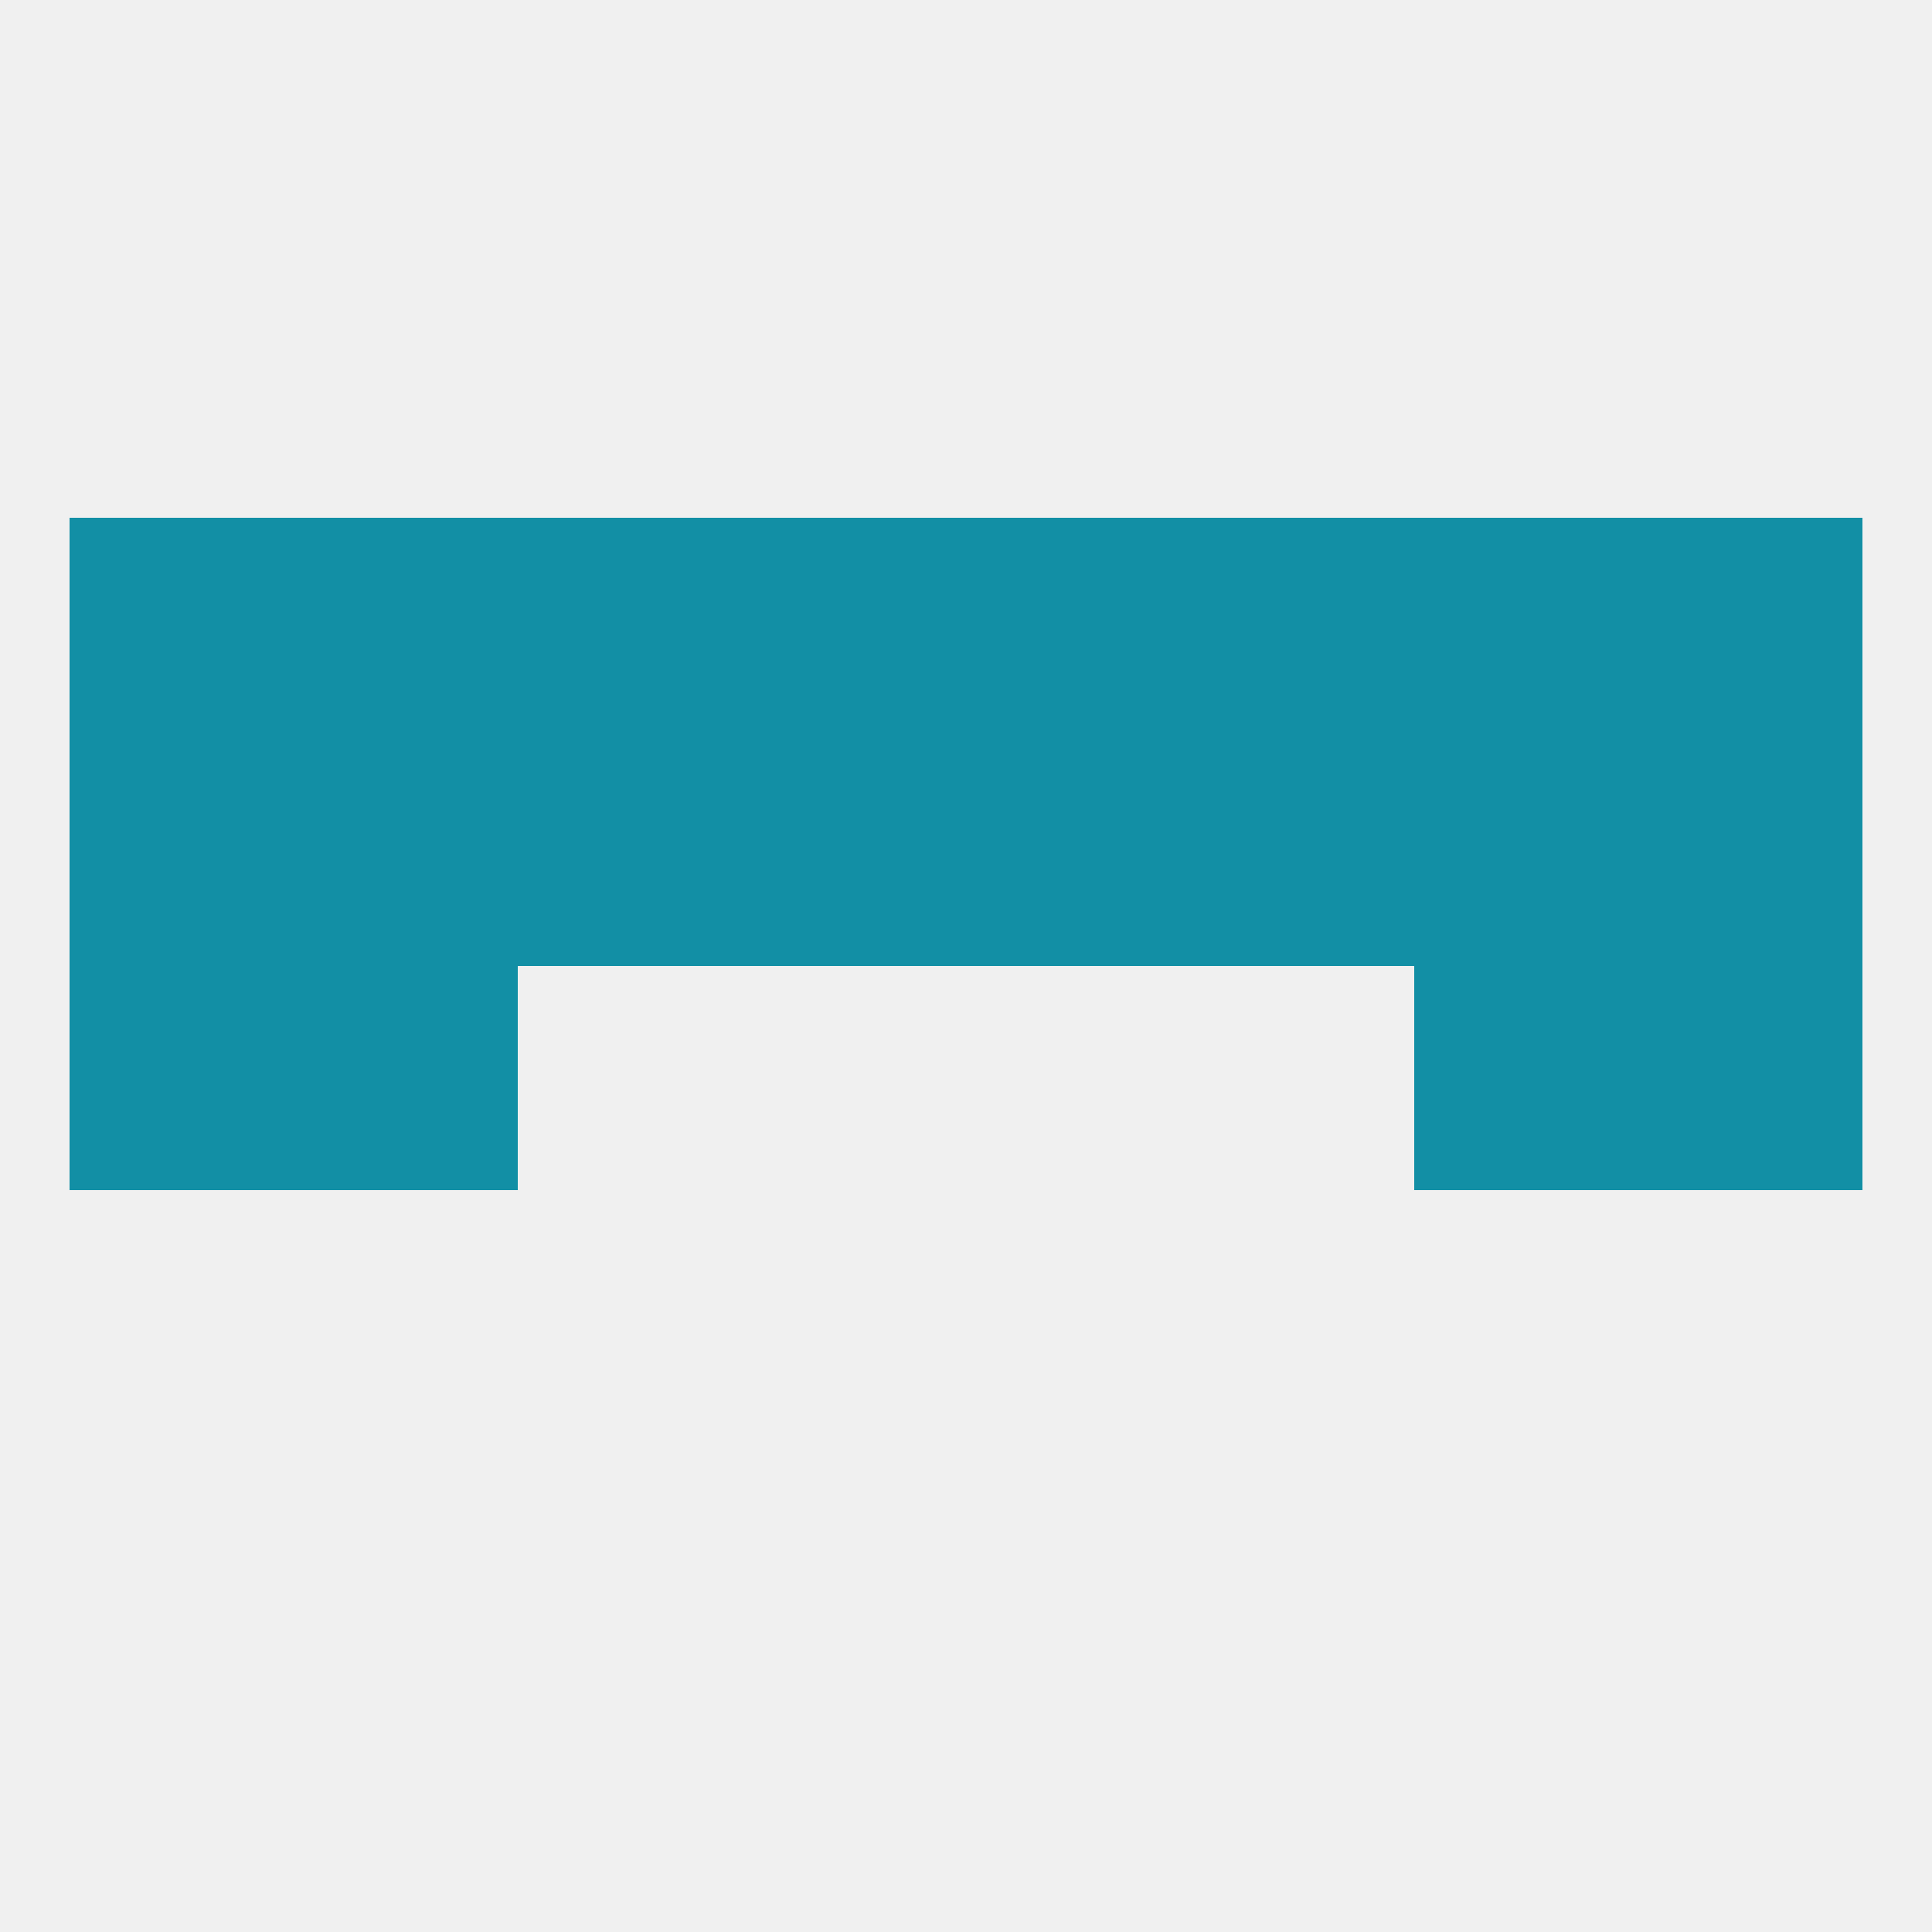 
<!--   <?xml version="1.0"?> -->
<svg version="1.1" baseprofile="full" xmlns="http://www.w3.org/2000/svg" xmlns:xlink="http://www.w3.org/1999/xlink" xmlns:ev="http://www.w3.org/2001/xml-events" width="250" height="250" viewBox="0 0 250 250" >
	<rect width="100%" height="100%" fill="rgba(240,240,240,255)"/>

	<rect x="212" y="96" width="29" height="29" fill="rgba(18,143,165,255)"/>
	<rect x="125" y="96" width="29" height="29" fill="rgba(18,143,165,255)"/>
	<rect x="154" y="96" width="29" height="29" fill="rgba(18,143,165,255)"/>
	<rect x="38" y="96" width="29" height="29" fill="rgba(18,143,165,255)"/>
	<rect x="183" y="96" width="29" height="29" fill="rgba(18,143,165,255)"/>
	<rect x="9" y="96" width="29" height="29" fill="rgba(18,143,165,255)"/>
	<rect x="96" y="96" width="29" height="29" fill="rgba(18,143,165,255)"/>
	<rect x="67" y="96" width="29" height="29" fill="rgba(18,143,165,255)"/>
	<rect x="38" y="67" width="29" height="29" fill="rgba(18,143,165,255)"/>
	<rect x="9" y="67" width="29" height="29" fill="rgba(18,143,165,255)"/>
	<rect x="67" y="67" width="29" height="29" fill="rgba(18,143,165,255)"/>
	<rect x="125" y="67" width="29" height="29" fill="rgba(18,143,165,255)"/>
	<rect x="183" y="67" width="29" height="29" fill="rgba(18,143,165,255)"/>
	<rect x="212" y="67" width="29" height="29" fill="rgba(18,143,165,255)"/>
	<rect x="154" y="67" width="29" height="29" fill="rgba(18,143,165,255)"/>
	<rect x="96" y="67" width="29" height="29" fill="rgba(18,143,165,255)"/>
	<rect x="9" y="125" width="29" height="29" fill="rgba(18,143,165,255)"/>
	<rect x="212" y="125" width="29" height="29" fill="rgba(18,143,165,255)"/>
	<rect x="38" y="125" width="29" height="29" fill="rgba(18,143,165,255)"/>
	<rect x="183" y="125" width="29" height="29" fill="rgba(18,143,165,255)"/>
</svg>
